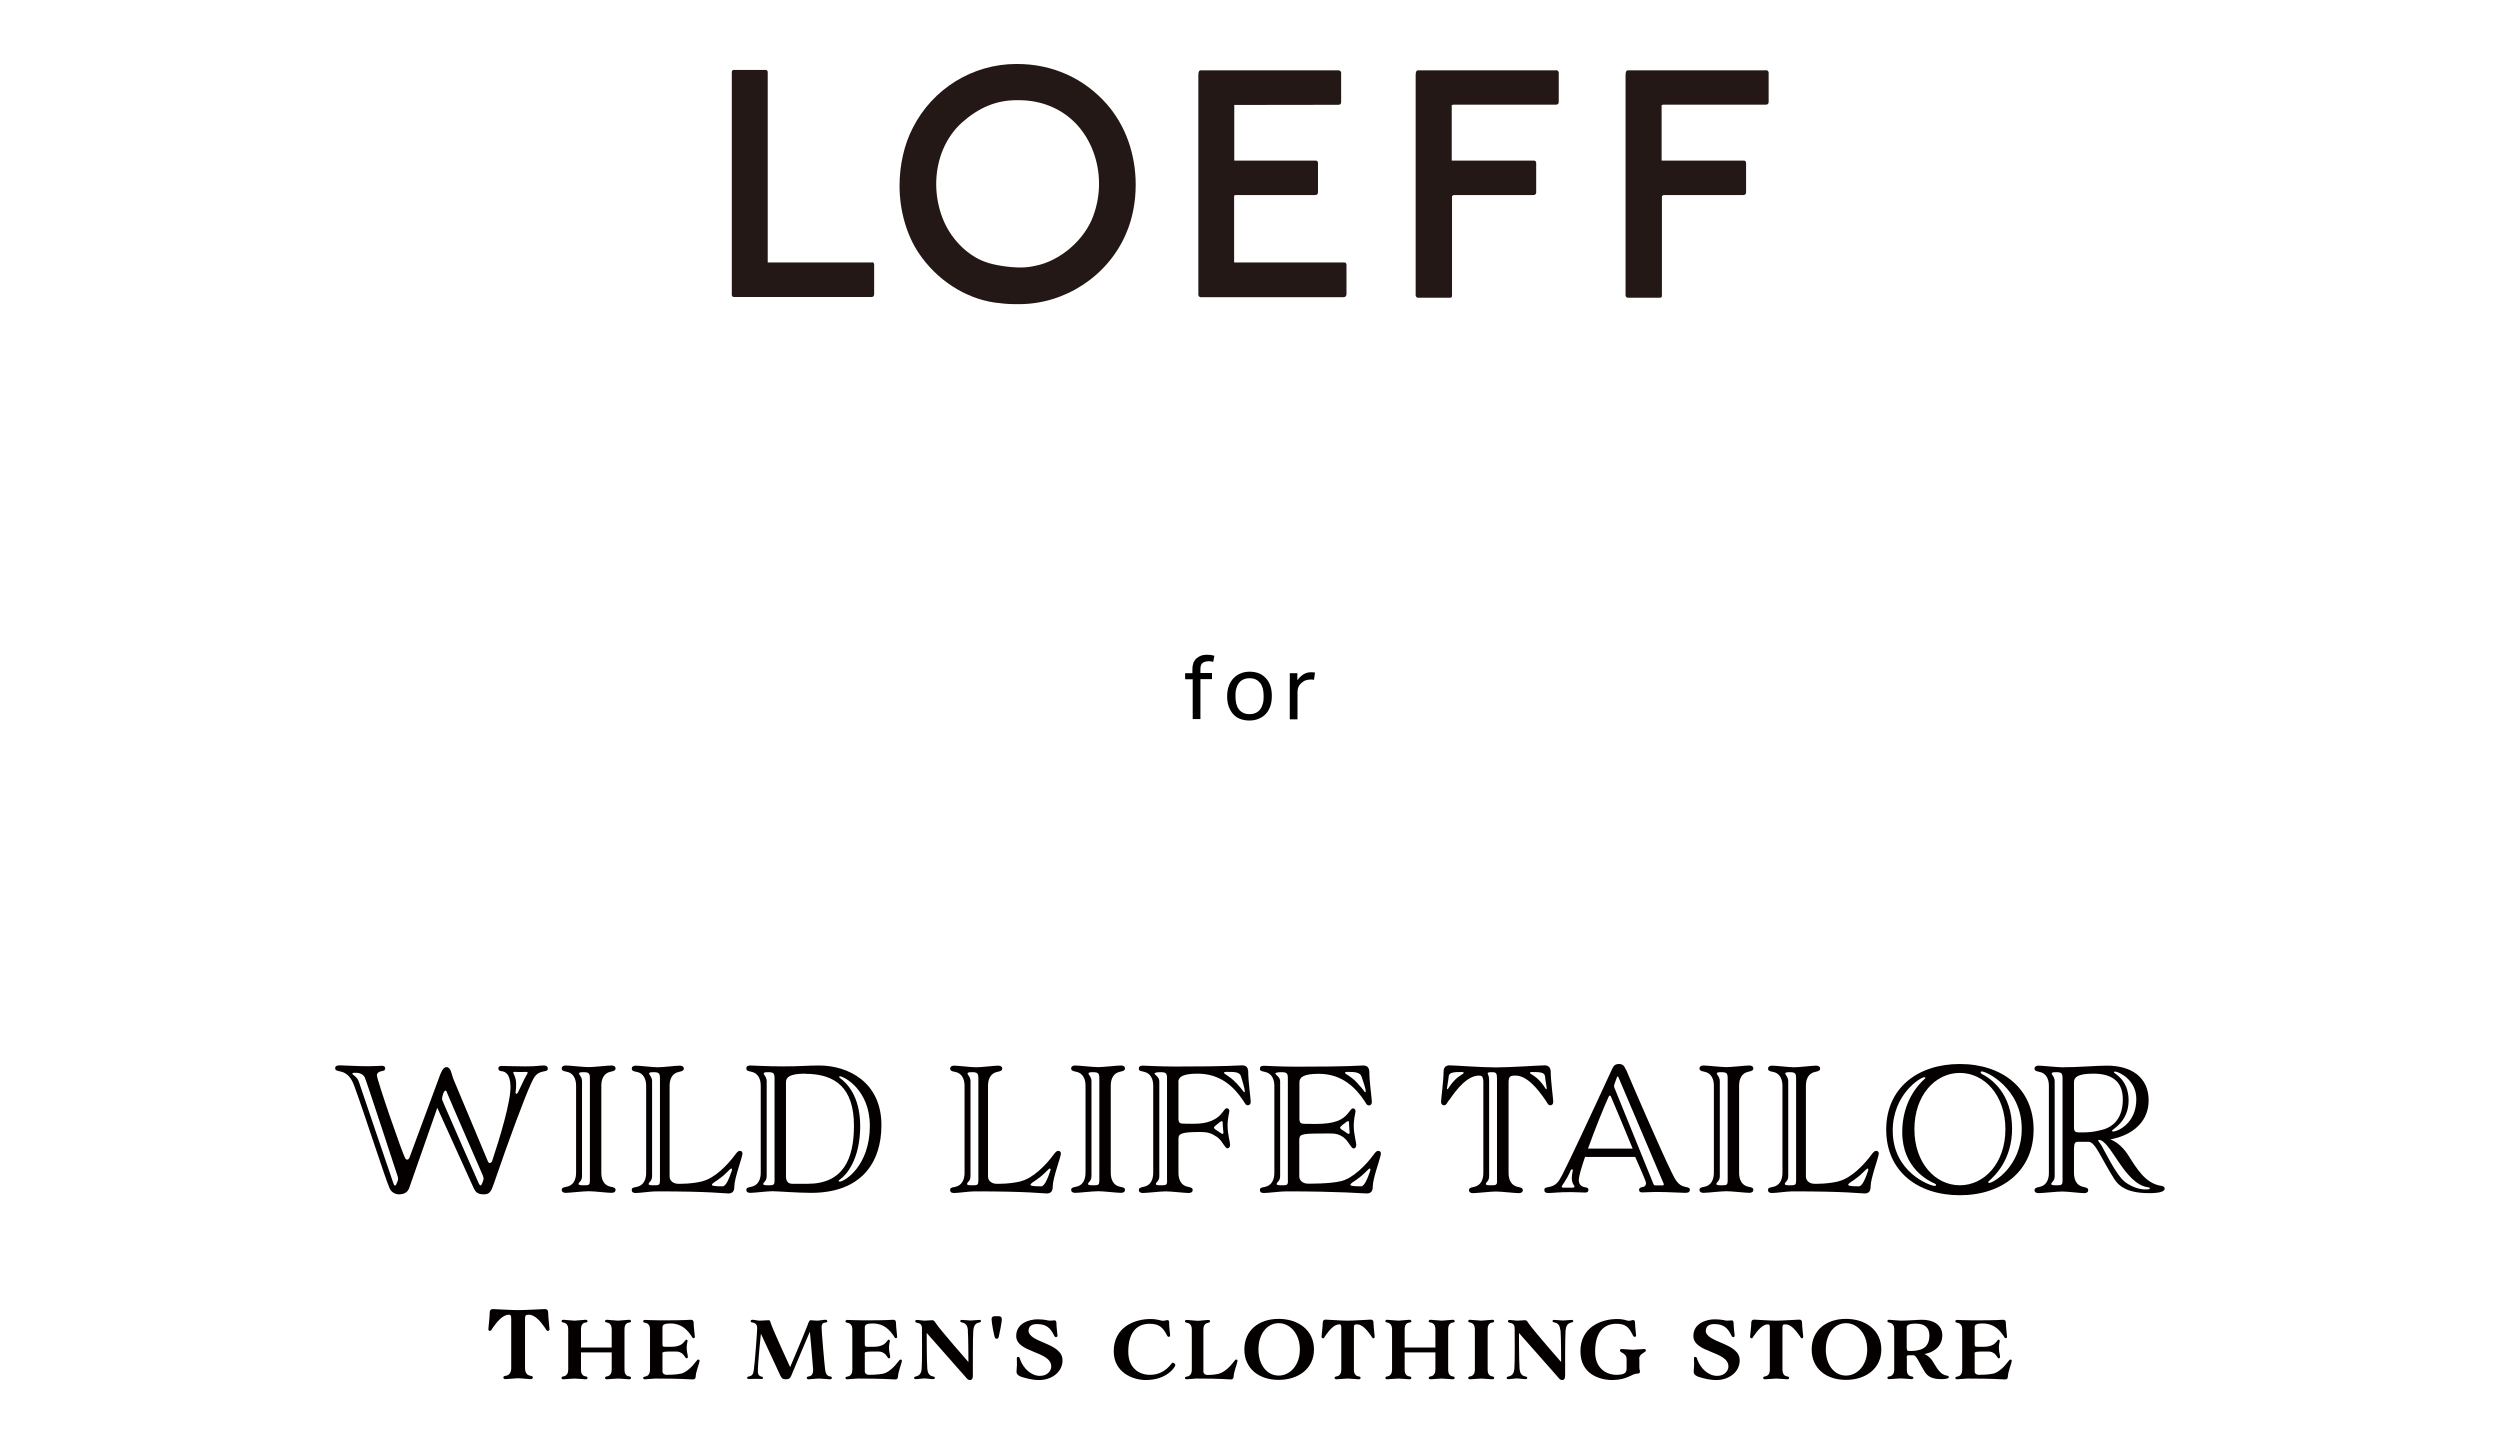 <?xml version="1.0" encoding="UTF-8"?>
<svg id="_レイヤー_1" xmlns="http://www.w3.org/2000/svg" version="1.1" viewBox="0 0 168.42 96.66">
  <!-- Generator: Adobe Illustrator 30.0.0, SVG Export Plug-In . SVG Version: 2.1.1 Build 123)  -->
  <defs>
    <style>
      .st0 {
        fill: #040000;
      }

      .st1 {
        fill: #231815;
      }
    </style>
  </defs>
  <g>
    <path d="M80.33,45.76h-.49v-.41h.49v-.27c0-.17.03-.31.07-.43.05-.12.12-.22.21-.3s.19-.13.3-.18c.11-.04.24-.06.36-.06.09,0,.18,0,.27.01.08.01.17.03.27.06l-.08.41c-.06-.02-.12-.03-.18-.04-.06,0-.12,0-.17,0-.14,0-.26.04-.36.11-.1.07-.15.21-.15.4v.28h.78v.41h-.78v2.69h-.52v-2.69h0Z"/>
    <path d="M84.17,48.54c-.24,0-.44-.04-.63-.11s-.34-.18-.47-.33c-.13-.14-.22-.31-.3-.52-.07-.21-.1-.43-.1-.68s.04-.48.11-.68.18-.38.31-.52c.13-.14.29-.25.48-.33s.39-.12.62-.12.44.04.62.11.34.19.47.33.23.31.3.51.1.43.1.68-.03.49-.1.69-.17.38-.3.52c-.13.14-.29.25-.48.33-.19.08-.4.12-.63.12h0ZM84.18,48.11c.17,0,.31-.03.43-.09.12-.06.22-.14.3-.25.08-.11.13-.24.17-.38.04-.15.05-.31.05-.49s-.02-.34-.05-.49c-.04-.15-.09-.28-.17-.38s-.18-.19-.3-.25-.27-.09-.43-.09-.31.03-.43.09-.22.14-.3.25-.13.23-.17.38-.05.31-.05.49.02.34.05.49c.04.15.09.28.17.38.07.11.18.19.3.25s.27.09.43.09h0Z"/>
    <path d="M86.88,45.35h.52v.48c.12-.17.25-.3.41-.4s.32-.14.5-.14c.11,0,.2,0,.28.02l-.07.49s-.08-.01-.12-.02-.08,0-.13,0c-.1,0-.19.02-.3.05-.1.03-.19.09-.28.17-.09.07-.16.16-.21.27s-.07.22-.07.35v1.84h-.52s0-3.1,0-3.1Z"/>
  </g>
  <g>
    <path class="st0" d="M33.77,72.16c-.14-.01-.19-.09-.2-.18,0-.1.07-.17.21-.17.23,0,1.04.03,1.59.03.89,0,.91-.06,1.25-.06.17,0,.28.05.28.2.01.12-.02.16-.32.21-.45.09-.59.34-.8.8-.42.89-1.54,3.91-2.51,6.75-.19.55-.29.72-.68.72-.41,0-.55-.15-.67-.4l-2.46-5.43-1.9,5.42c-.11.3-.38.41-.68.41-.27,0-.52-.15-.63-.4-.26-.55-1.75-5.2-2.39-6.92-.18-.5-.46-.87-.94-.96-.29-.06-.33-.09-.34-.21,0-.16.11-.2.34-.2.28,0,1.05.06,1.94.06.38,0,.64-.03.87-.03.15,0,.22.07.22.17.01.09-.05.16-.18.18-.17.02-.38.1-.38.29.02.37,1.71,5.24,1.9,5.57.04.08.08.11.15.11s.1-.06.14-.12l1.98-5.35c.11-.3.26-.76.51-.76.31,0,.34.45.46.77l2.34,5.58c.04.08.07.11.13.11s.12-.06.15-.12c.52-1.55,1.29-4.11,1.24-5.08-.03-.81-.34-.96-.62-.99M24.6,72.63c-.12-.28-.4-.36-.61-.36s-.25,0-.25.07.32.18.44.55c.09.27,2.24,6.61,2.34,6.88.03.07.06.1.11.1s.19-.35.19-.45-.06-.26-.06-.26c0,0-2.04-6.25-2.17-6.53M30.02,73.47c-.14,0-.24.44-.24.54s.06.18.11.33c.12.28,2.25,5.15,2.38,5.42.04.07.07.1.12.1s.19-.36.19-.46c-.01-.1-.07-.25-.07-.25,0,0-2.21-5.07-2.38-5.5-.03-.1-.06-.18-.12-.18M34.77,72.96c.01.44-.04.55-.04.66.01.04.03.07.07.07.06,0,.14-.18.37-.67.26-.57.38-.7.38-.75-.01-.05-.04-.06-.12-.06-.09,0-.24.01-.35.01-.1,0-.26-.01-.4-.01-.09,0-.11.01-.1.06,0,.07.17.25.19.69"/>
    <path class="st0" d="M38.81,73.14c0-.45-.18-.86-.64-.94-.26-.05-.33-.1-.33-.23,0-.11.1-.19.27-.19.27,0,1.19.11,1.55.11s1.26-.11,1.54-.11c.17,0,.27.08.27.19,0,.12-.07.18-.33.23-.46.09-.63.49-.63.94v5.87c0,.45.17.85.63.94.26.04.33.1.33.22,0,.11-.1.19-.27.19-.27,0-1.17-.11-1.54-.11s-1.28.11-1.55.11c-.17,0-.27-.08-.27-.19,0-.12.07-.18.33-.22.46-.08.64-.49.64-.94v-5.87ZM39.74,79.54v-6.88c0-.36-.06-.43-.46-.43-.2,0-.27.03-.27.09,0,.09.2.23.2.52v6.39c0,.36-.23.4-.23.53,0,.09.12.09.43.09.27,0,.33-.04.33-.32"/>
    <path class="st0" d="M47.34,79.57c.78-.19,1.64-1.04,2.17-1.76.14-.19.22-.28.34-.28.1,0,.17.08.17.18,0,.24-.55,1.65-.55,2.23,0,.31-.12.46-.41.46-.31,0-1.17-.14-4.86-.14-.36,0-1.08.11-1.36.11-.17,0-.28-.04-.28-.2,0-.12.03-.16.33-.21.46-.09.64-.49.64-.94v-5.87c0-.45-.18-.86-.64-.94-.26-.04-.33-.1-.33-.23,0-.11.1-.19.27-.19.27,0,1.13.11,1.49.11s1.21-.11,1.48-.11c.17,0,.27.08.27.19,0,.12-.07.18-.33.23-.46.09-.63.49-.63.94v6.11c0,.31.28.49.58.49.11,0,.87.02,1.65-.17M44.46,79.54v-6.88c0-.36-.06-.43-.46-.43-.2,0-.27.03-.27.09,0,.09.2.23.2.52v6.39c0,.36-.23.39-.23.53,0,.09.12.09.43.09.27,0,.33-.04.33-.32M48.41,79.45c-.24.16-.45.28-.45.37s.35.1.72.1c.23,0,.44-.53.61-1.02.05-.12.02-.17-.02-.18-.08-.02-.37.4-.86.72"/>
    <path class="st0" d="M50.28,80.17c0-.12.03-.16.33-.22.46-.09.64-.48.64-.94v-5.87c0-.45-.18-.85-.64-.94-.29-.06-.33-.09-.33-.22,0-.16.11-.2.28-.2s1.08.06,2.23.06,1.61-.06,2.39-.06c1.95,0,4.2,1.11,4.2,4.02,0,2.52-1.36,4.56-4.73,4.56-.95,0-2.26-.11-2.62-.11s-1.2.11-1.47.11c-.17,0-.28-.05-.28-.2M52.18,79.54v-6.88c0-.36-.06-.43-.46-.43-.2,0-.27.03-.27.09,0,.09.2.23.2.52v6.39c0,.36-.23.4-.23.53,0,.09.12.09.43.09.27,0,.33-.05.33-.32M54.25,72.33c-1.02,0-1.3.23-1.3.57v6.36c0,.31.14.49.43.49h1.03c2.37,0,3.12-1.64,3.12-3.91,0-2.55-1.25-3.5-3.28-3.5M56.53,72.56s.02.04.09.09c.36.27,1.33,1.13,1.33,3.21,0,2.26-.95,3.31-1.34,3.58-.07.05-.11.08-.11.12,0,.03.03.04.08.04.32,0,2.02-1.06,2.02-3.75,0-2.46-1.77-3.34-2.01-3.34-.03,0-.06.01-.06.05"/>
    <path class="st0" d="M68.79,79.57c.78-.19,1.64-1.04,2.17-1.76.14-.19.22-.28.34-.28.1,0,.17.08.17.18,0,.24-.55,1.65-.55,2.23,0,.31-.12.46-.41.46-.31,0-1.17-.14-4.86-.14-.36,0-1.08.11-1.36.11-.17,0-.28-.04-.28-.2,0-.12.03-.16.33-.21.46-.09.64-.49.64-.94v-5.87c0-.45-.18-.86-.64-.94-.26-.04-.33-.1-.33-.23,0-.11.1-.19.27-.19.27,0,1.13.11,1.49.11s1.21-.11,1.48-.11c.17,0,.27.08.27.19,0,.12-.07.18-.33.23-.46.09-.63.49-.63.94v6.11c0,.31.28.49.58.49.11,0,.87.02,1.65-.17M65.91,79.54v-6.88c0-.36-.06-.43-.46-.43-.2,0-.27.03-.27.09,0,.09.2.23.2.52v6.39c0,.36-.23.39-.23.53,0,.09.12.09.43.09.27,0,.33-.04.33-.32M69.87,79.45c-.24.16-.45.28-.45.37s.35.1.72.1c.23,0,.44-.53.61-1.02.05-.12.02-.17-.02-.18-.08-.02-.37.4-.86.72"/>
    <path class="st0" d="M73.13,73.14c0-.45-.18-.86-.64-.94-.26-.05-.33-.1-.33-.23,0-.11.1-.19.27-.19.27,0,1.19.11,1.55.11s1.26-.11,1.54-.11c.17,0,.27.08.27.19,0,.12-.07.18-.33.23-.46.09-.63.49-.63.94v5.87c0,.45.17.85.63.94.26.04.33.1.33.22,0,.11-.1.19-.27.19-.27,0-1.17-.11-1.54-.11s-1.28.11-1.55.11c-.17,0-.27-.08-.27-.19,0-.12.07-.18.33-.22.46-.08.64-.49.64-.94v-5.87ZM74.06,79.54v-6.88c0-.36-.06-.43-.46-.43-.2,0-.27.03-.27.09,0,.09.2.23.2.52v6.39c0,.36-.23.4-.23.53,0,.09.12.09.43.09.27,0,.33-.04.33-.32"/>
    <path class="st0" d="M79.39,72.9v2.43c0,.31.08.37.37.37.68,0,1.41.08,2.09-.31.51-.29.62-.73.79-.73.1,0,.18.07.18.19s-.12.43-.12.99.17,1.1.17,1.28c0,.15-.08.24-.18.24-.18,0-.34-.52-.71-.77-.37-.25-.63-.33-1.1-.33-1.29,0-1.49.11-1.49.45v2.3c0,.45.17.85.63.94.26.05.33.1.33.23,0,.11-.1.19-.27.19-.27,0-1.17-.11-1.54-.11s-1.28.11-1.55.11c-.17,0-.27-.08-.27-.19,0-.12.07-.18.33-.23.46-.08.64-.48.64-.94v-5.87c0-.45-.18-.85-.64-.94-.29-.06-.33-.09-.33-.21,0-.16.11-.2.28-.2s1.08.06,2.22.06c3.68,0,4.16-.08,4.46-.08.28,0,.41.16.41.46,0,.58.17,1.82.17,2,0,.15-.09.23-.19.23-.17,0-.2-.15-.32-.32-.57-.84-1.46-1.81-3.07-1.81-1.02,0-1.3.23-1.3.57M78.62,79.54v-6.88c0-.36-.06-.43-.46-.43-.2,0-.38.03-.38.09,0,.09.32.23.32.52v6.39c0,.36-.23.4-.23.53,0,.09.12.09.43.09.27,0,.33-.05.33-.32M82.03,75.71c-.11.1-.25.19-.25.26s.16.17.31.26c.11.08.23.16.25.16.05,0,.08-.02.08-.09s-.05-.41-.05-.66c0-.09-.02-.11-.06-.11-.06,0-.18.09-.28.18M83.27,72.94c.26.28.42.49.46.54.05.07.07.1.1.1.02,0,.03-.01.03-.06,0-.15-.16-.72-.26-1.02-.1-.29-.42-.29-.97-.29-.12,0-.17.02-.17.07,0,.08.4.22.8.66"/>
    <path class="st0" d="M87.53,76.71v2.54c0,.31.28.49.58.49.11,0,1.46.02,2.24-.17.78-.19,1.64-1.04,2.17-1.76.14-.19.21-.28.34-.28.1,0,.17.08.17.18,0,.24-.55,1.65-.55,2.23,0,.31-.12.46-.41.46-.31,0-1.76-.14-5.44-.14-.36,0-1.2.11-1.47.11-.17,0-.28-.04-.28-.2,0-.12.03-.16.33-.21.46-.09.64-.49.64-.94v-5.87c0-.45-.18-.85-.64-.94-.29-.06-.33-.09-.33-.21,0-.16.11-.2.28-.2s1.08.06,2.22.06c3.68,0,4.16-.08,4.46-.08.28,0,.41.16.41.46,0,.58.17,1.82.17,2,0,.15-.09.23-.19.23-.17,0-.2-.15-.32-.32-.57-.84-1.46-1.81-3.07-1.81-1.02,0-1.3.23-1.3.57v2.43c0,.31.08.37.37.37.68,0,1.76.08,2.44-.31.51-.29.62-.73.79-.73.1,0,.18.07.18.19s-.12.43-.12.99.17,1.1.17,1.28c0,.15-.08.24-.18.24-.18,0-.34-.52-.71-.77-.37-.25-.63-.24-1.1-.24-1.56,0-1.84.02-1.84.36M86.76,79.54v-6.88c0-.36-.06-.43-.46-.43-.2,0-.38.03-.38.09,0,.09.32.23.32.52v6.39c0,.36-.23.39-.23.53,0,.09.12.09.43.09.27,0,.33-.04.33-.32M90.53,75.71c-.11.1-.25.19-.25.26s.16.17.31.26c.11.08.23.16.25.16.05,0,.08-.02.08-.09s-.04-.41-.04-.66c0-.09-.02-.11-.06-.11-.06,0-.18.09-.28.18M91.42,72.94c.26.28.42.49.46.54.05.07.07.1.1.1.02,0,.03-.01.03-.06,0-.15-.18-.69-.28-.98-.1-.29-.4-.33-.95-.33-.12,0-.17.02-.17.07,0,.08.4.21.8.65M91.42,79.45c-.24.16-.45.28-.45.37s.35.1.72.1c.23,0,.44-.53.61-1.02.04-.12.02-.17-.02-.18-.08-.02-.37.4-.86.72"/>
    <path class="st0" d="M97.59,74.14c-.11.17-.15.32-.32.32-.1,0-.19-.08-.19-.23,0-.18.17-1.42.17-2,0-.3.12-.46.41-.46s2.18.14,3.11.14,3.02-.14,3.29-.14.41.16.41.46c0,.58.17,1.82.17,2,0,.15-.09.23-.19.23-.17,0-.2-.15-.32-.32-.57-.84-1.28-1.68-2.03-1.68-.35,0-.47.04-.47.47v6.09c0,.45.17.85.63.94.26.05.33.1.33.23,0,.11-.1.19-.27.19-.27,0-1.17-.11-1.54-.11s-1.28.11-1.55.11c-.17,0-.27-.08-.27-.19,0-.12.07-.18.33-.23.46-.08.64-.48.64-.94v-6.09c0-.43-.11-.47-.29-.47-.76,0-1.47.85-2.03,1.68M98.46,72.22c-.46,0-.82.01-.86.27-.03.32-.12.76-.12.82,0,.05.01.07.03.07s.05-.03.08-.09c.05-.07.15-.24.36-.47.35-.38.66-.47.66-.54,0-.03-.03-.06-.15-.06M100.85,79.54v-6.88c0-.36-.06-.43-.34-.43-.2,0-.29.02-.29.08,0,.09.1.08.1.53v6.39c0,.36-.22.4-.22.53,0,.09.12.09.43.09.27,0,.33-.05.33-.32M103.73,72.82c.22.24.32.41.36.47.03.06.06.09.08.09s.03-.02.03-.07c0-.07-.09-.51-.12-.82-.03-.26-.4-.27-.86-.27-.11,0-.15.02-.15.06,0,.07.31.16.66.54"/>
    <path class="st0" d="M109.55,72.07c.23.55,2.2,5.14,3.07,6.92.23.47.43.87.89.96.29.06.33.09.33.21,0,.16-.11.2-.34.2-.28,0-1.05-.06-1.94-.06-.38,0-.7.03-.93.03-.15,0-.21-.07-.21-.17,0-.09.06-.16.19-.18.17-.02.28-.1.28-.29,0-.12-.73-1.75-.73-1.75h-3.38c-.25.73-.42,1.33-.42,1.55,0,.32.18.46.46.5.14.01.19.09.19.18,0,.1-.07.17-.22.17-.22,0-.6-.03-.98-.03-.89,0-1.15.06-1.49.06-.17,0-.28-.04-.28-.2,0-.12.03-.16.33-.21.46-.09.63-.34.87-.8.46-.89,1.83-3.81,3.33-7.07.12-.26.2-.41.5-.41.27,0,.37.15.47.4M105.83,78.81c-.33.77-.62,1.05-.62,1.12,0,.06.04.08.13.08h.62c.06,0,.11-.02.11-.09,0-.09-.32-.22-.11-1.08.01-.07-.11-.08-.14-.02M106.99,77.38h3c-.62-1.52-1.36-3.26-1.45-3.47-.03-.08-.05-.1-.09-.1s-.06.03-.09.1c-.36.79-.94,2.24-1.38,3.47M112.03,79.85s.08-.03.06-.08l-3.06-7.2s-.01-.05-.05-.05-.05.05-.05.05l-.17.47c-.03.09-.04.14,0,.24l2.64,6.51s.03.07.12.07h.5Z"/>
    <path class="st0" d="M115.46,73.14c0-.45-.18-.86-.64-.94-.26-.05-.33-.1-.33-.23,0-.11.1-.19.27-.19.27,0,1.19.11,1.55.11s1.26-.11,1.54-.11c.17,0,.27.08.27.19,0,.12-.07.18-.33.23-.46.09-.63.49-.63.94v5.87c0,.45.17.85.63.94.26.04.33.1.33.22,0,.11-.1.19-.27.19-.27,0-1.17-.11-1.54-.11s-1.28.11-1.55.11c-.17,0-.27-.08-.27-.19,0-.12.07-.18.33-.22.46-.08.64-.49.64-.94v-5.87ZM116.39,79.54v-6.88c0-.36-.06-.43-.46-.43-.2,0-.27.03-.27.09,0,.09.2.23.2.52v6.39c0,.36-.23.4-.23.53,0,.09.12.09.43.09.27,0,.33-.04.33-.32"/>
    <path class="st0" d="M123.89,79.57c.78-.19,1.64-1.04,2.17-1.76.14-.19.22-.28.34-.28.1,0,.17.08.17.18,0,.24-.55,1.65-.55,2.23,0,.31-.12.46-.41.46-.31,0-1.17-.14-4.86-.14-.36,0-1.08.11-1.36.11-.17,0-.28-.04-.28-.2,0-.12.03-.16.33-.21.46-.09.64-.49.64-.94v-5.87c0-.45-.18-.86-.64-.94-.26-.04-.33-.1-.33-.23,0-.11.1-.19.27-.19.27,0,1.13.11,1.49.11s1.21-.11,1.48-.11c.17,0,.27.08.27.19,0,.12-.07.18-.33.23-.46.09-.63.49-.63.94v6.11c0,.31.28.49.58.49.11,0,.87.02,1.65-.17M121,79.54v-6.88c0-.36-.06-.43-.46-.43-.2,0-.27.03-.27.09,0,.09.2.23.2.52v6.39c0,.36-.23.39-.23.53,0,.09.12.09.43.09.27,0,.33-.04.33-.32M124.96,79.45c-.24.16-.45.28-.45.37s.35.1.72.1c.23,0,.44-.53.61-1.02.05-.12.02-.17-.02-.18-.08-.02-.37.4-.86.72"/>
    <path class="st0" d="M132.03,71.68c2.86,0,4.97,1.65,4.97,4.42s-2.11,4.42-4.97,4.42-4.96-1.63-4.96-4.42,2.11-4.42,4.96-4.42M127.51,76.17c0,2.82,2.53,3.72,2.81,3.72.08,0,.11-.02.11-.07,0-.03-.03-.06-.1-.09-.42-.18-2.18-1.05-2.18-3.46,0-2.1,1.13-3.24,1.47-3.55.06-.06.09-.08.09-.11s-.02-.04-.08-.04c-.24,0-2.12,1.14-2.12,3.6M132.03,79.85c1.66,0,3.07-1.5,3.07-3.78s-1.41-3.79-3.07-3.79-3.06,1.51-3.06,3.79,1.41,3.78,3.06,3.78M136.2,76.03c0-2.71-2.37-3.85-2.69-3.85-.05,0-.08.02-.08.07,0,.03.03.08.1.11.58.29,2.02,1.28,2.02,3.68,0,2.1-1.19,3.19-1.52,3.49-.06.06-.09.08-.09.11s.02.05.08.05c.24,0,2.18-1.08,2.18-3.66"/>
    <path class="st0" d="M139.72,77.31v1.71c0,.45.17.85.63.94.26.05.33.1.33.23,0,.11-.1.19-.27.19-.27,0-1.12-.11-1.48-.11s-1.33.11-1.6.11c-.17,0-.27-.08-.27-.19,0-.12.07-.18.33-.23.46-.08.64-.48.64-.94v-5.87c0-.45-.18-.86-.64-.94-.26-.05-.33-.1-.33-.23,0-.11.1-.19.27-.19.27,0,1.24.11,1.6.11,1.14,0,2.25-.11,3.03-.11,1.59,0,2.79.76,2.79,2.34,0,1.31-.89,2.15-2.09,2.51-.17.05-.33.09-.5.12.27.08.78.4,1.18,1.01.64,1.02,1.22,1.97,2.27,2.12.14.02.22.08.22.19,0,.17-.28.3-1.03.3s-1.81-.09-2.35-.93c-.88-1.36-1.28-2.53-1.75-2.53h-.71c-.22,0-.26.14-.26.38M138.95,79.54v-6.88c0-.36-.06-.43-.46-.43-.2,0-.27.03-.27.09,0,.09.2.23.2.52v6.39c0,.36-.23.4-.23.53,0,.09.12.09.43.09.27,0,.33-.05.33-.32M139.72,75.92c0,.31.08.37.37.37.68,0,.9-.02,1.54-.18.77-.2,1.38-.81,1.38-2.04,0-1.08-.57-1.74-1.99-1.74-1.02,0-1.3.23-1.3.57v3.03ZM141.36,76.85s.03.07.18.27c.15.2,1.01,2.08,1.66,2.54.5.35.97.47,1.34.47.2,0,.29-.01.29-.07s-.05-.07-.15-.08c-1.58-.24-2.5-3.19-3.29-3.19-.03,0-.04.02-.04.04M142.41,72.24c0,.09.99.46.99,1.9s-1.12,1.95-1.12,2.03c0,.03.03.06.09.06.23,0,1.55-.49,1.55-2.19,0-1.33-1.22-1.85-1.43-1.85-.06,0-.08.02-.08.06"/>
    <path class="st0" d="M33.17,89.49c-.06.09-.08.17-.17.17-.06,0-.1-.04-.1-.12,0-.1.09-.78.09-1.1,0-.17.07-.25.22-.25s1.19.07,1.7.07,1.65-.07,1.8-.07.22.09.22.25c0,.32.09,1,.09,1.1,0,.08-.05.12-.11.12-.09,0-.11-.08-.17-.17-.31-.46-.7-.92-1.11-.92-.19,0-.26.03-.26.26v3.34c0,.25.09.46.35.51.14.02.18.06.18.12,0,.06-.06.11-.15.11-.15,0-.64-.06-.84-.06s-.7.06-.85.06c-.09,0-.15-.04-.15-.11,0-.07.04-.1.18-.12.25-.04.35-.27.35-.51v-3.34c0-.24-.06-.26-.16-.26-.41,0-.8.47-1.11.92"/>
    <path class="st0" d="M41.21,91.11h-2.07v1.17c0,.21.07.4.29.44.12.02.15.04.15.11,0,.05-.05.09-.13.09-.12,0-.57-.05-.74-.05s-.63.05-.76.05c-.07,0-.12-.04-.12-.09,0-.06.03-.09.15-.11.21-.04.3-.23.3-.44v-2.74c0-.21-.09-.4-.3-.44-.12-.02-.15-.04-.15-.1,0-.05.05-.09.12-.09.13,0,.59.06.76.06s.61-.06.74-.06c.08,0,.13.04.13.09,0,.06-.03.09-.15.1-.22.04-.29.23-.29.44v1.24h2.07v-1.24c0-.21-.09-.4-.3-.44-.12-.02-.15-.04-.15-.1,0-.05.05-.09.12-.09.13,0,.59.06.76.06s.61-.06.74-.06c.08,0,.13.04.13.09,0,.06-.03.09-.15.1-.22.04-.29.23-.29.44v2.74c0,.21.07.4.29.44.12.02.15.04.15.11,0,.05-.05.09-.13.09-.12,0-.57-.05-.74-.05s-.63.05-.76.05c-.07,0-.12-.04-.12-.09,0-.06.03-.09.15-.11.21-.04.3-.23.3-.44v-1.17Z"/>
    <path class="st0" d="M44.63,91.21v1.18c0,.14.13.23.27.23.05,0,.62,0,.98-.08.37-.09.76-.48,1.01-.82.07-.09.1-.13.16-.13.05,0,.08.04.08.09,0,.11-.26.77-.26,1.03,0,.14-.06.22-.19.22s-.82-.06-2.53-.06c-.17,0-.56.05-.69.05-.08,0-.13-.02-.13-.09,0-.06.02-.07.16-.1.21-.04.3-.23.3-.44v-2.74c0-.21-.09-.39-.3-.43-.14-.03-.16-.04-.16-.1,0-.07.05-.1.13-.1s.57.03,1.1.03c1.71,0,1.84-.04,1.98-.04s.19.07.19.21c0,.27.08.85.08.93,0,.07-.04.1-.09.1-.07,0-.09-.07-.14-.15-.27-.39-.65-.84-1.41-.84-.47,0-.54.11-.54.27v1.13c0,.14.04.17.17.17.32,0,.76.04,1.07-.14.24-.14.29-.34.37-.34.04,0,.08.03.08.09,0,.06-.06.2-.06.46s.08.51.08.6c0,.07-.04.11-.09.11-.08,0-.15-.24-.33-.35-.17-.12-.3-.11-.51-.11-.72,0-.79,0-.79.17"/>
    <path class="st0" d="M54.37,89.36c.1-.25.13-.42.25-.42.13,0,.22.03.45.03.11,0,.41-.06.54-.06.08,0,.12.04.12.09,0,.06-.03.09-.15.1-.22.04-.23.17-.23.38s.2,2.56.24,2.8c.03.21.09.4.3.44.12.02.15.04.15.11,0,.05-.04.09-.12.09-.12,0-.59-.05-.76-.05s-.56.05-.69.05c-.07,0-.12-.04-.12-.09,0-.06.03-.09.16-.11.22-.04.27-.23.27-.44,0-.12-.22-2.57-.22-2.57,0,0-1.13,2.65-1.26,2.98-.07.15-.14.23-.35.23-.25,0-.29-.09-.37-.23-.07-.15-1.32-2.84-1.32-2.84,0,0-.23,2.13-.2,2.62.01.16.12.25.25.27.06,0,.09.04.09.09s-.04.07-.1.07c-.11,0-.28-.01-.4-.01-.14,0-.28.01-.45.01-.07,0-.12-.03-.12-.08,0-.04.02-.07.15-.1.21-.04.27-.18.3-.42.07-.42.23-2.61.23-2.82s-.08-.34-.29-.38c-.12-.02-.15-.04-.15-.1,0-.05.05-.09.12-.09.13,0,.37.06.48.06.22,0,.46-.03.59-.03.12,0,.11.03.17.21.13.42,1.3,2.95,1.3,2.95,0,0,.87-2.04,1.14-2.74"/>
    <path class="st0" d="M58.26,91.21v1.18c0,.14.13.23.27.23.05,0,.62,0,.98-.08.37-.09.76-.48,1.01-.82.07-.09.1-.13.16-.13.05,0,.08.04.08.09,0,.11-.26.77-.26,1.03,0,.14-.06.22-.19.22s-.82-.06-2.53-.06c-.17,0-.56.05-.69.05-.08,0-.13-.02-.13-.09,0-.06.02-.07.16-.1.21-.04.3-.23.3-.44v-2.74c0-.21-.09-.39-.3-.43-.14-.03-.16-.04-.16-.1,0-.07.05-.1.13-.1s.57.03,1.1.03c1.71,0,1.84-.04,1.98-.04s.19.07.19.21c0,.27.08.85.08.93,0,.07-.04.1-.09.1-.07,0-.09-.07-.14-.15-.27-.39-.65-.84-1.41-.84-.47,0-.54.11-.54.27v1.13c0,.14.04.17.17.17.32,0,.76.04,1.07-.14.24-.14.29-.34.37-.34.04,0,.08.03.08.09,0,.06-.06.2-.06.46s.08.51.08.6c0,.07-.04.11-.09.11-.08,0-.15-.24-.33-.35-.17-.12-.3-.11-.51-.11-.72,0-.79,0-.79.17"/>
    <path class="st0" d="M65.21,89.62c-.03-.25-.1-.46-.37-.52-.14-.03-.15-.06-.15-.1,0-.06.05-.08.13-.08.15,0,.43.04.57.04s.42-.04.58-.04c.08,0,.12.03.12.08,0,.04-.01.07-.15.1-.27.06-.34.27-.37.52-.04.46-.03,2.73-.03,3.01,0,.12,0,.34-.19.34-.14,0-.2-.08-.28-.18-.14-.16-2.64-2.99-2.64-2.99,0,0,0,1.95.04,2.41.02.24.1.46.36.51.14.03.15.06.15.1,0,.06-.05.09-.12.09-.16,0-.44-.05-.58-.05s-.42.05-.58.05c-.07,0-.12-.02-.12-.09,0-.04.02-.07.15-.1.26-.06.34-.27.36-.51.04-.46.02-2.51.02-2.72s-.08-.33-.3-.37c-.12-.02-.15-.05-.15-.11s.04-.09.12-.09c.12,0,.37.05.48.05.23,0,.4-.03.52-.03s.16.03.27.21c.23.37,2.19,2.61,2.19,2.61,0,0,0-1.68-.04-2.14"/>
    <path class="st0" d="M67.49,88.87c0,.26-.19,1.12-.21,1.2-.02.07-.06.12-.13.12s-.12-.04-.14-.12c-.03-.07-.21-.94-.21-1.2,0-.15.09-.2.22-.2h.26c.12,0,.21.05.21.2"/>
    <path class="st0" d="M69.29,89.63c0,.84,2.29.82,2.29,2.01,0,.84-.79,1.33-1.56,1.33-.51,0-.87-.12-1.06-.17-.25-.06-.48-.17-.48-.38,0-.11.03-.35.03-.49,0-.2-.01-.38-.01-.43,0-.07.05-.09.1-.09.08,0,.1.09.13.19.21.58.73,1.09,1.33,1.09.53,0,.76-.37.76-.63,0-1.05-2.36-.91-2.36-2.06,0-.88.92-1.12,1.43-1.12s.7.09.83.09c.14,0,.26-.02.33-.02s.12.06.12.2c0,.27.07.75.07.84,0,.07-.06.09-.11.09-.07,0-.12-.1-.16-.19-.23-.45-.51-.69-1.12-.69-.37,0-.56.17-.56.45"/>
    <path class="st0" d="M78.76,89.13c0,.27.07.75.07.84,0,.07-.05.09-.1.09-.08,0-.12-.1-.16-.19-.24-.45-.51-.69-1.12-.69-.71,0-1.44.4-1.44,1.88,0,1.16.79,1.56,1.45,1.56,1.07,0,1.46-.82,1.53-.82s.19.07.19.17c0,.09-.53,1-1.99,1-.88,0-2.16-.51-2.16-1.94,0-1.62,1.4-2.17,2.46-2.17.51,0,.72.12.85.12s.24-.05.31-.05.12.06.12.2"/>
    <path class="st0" d="M82.12,92.54c.36-.09.76-.48,1.01-.82.06-.09.1-.13.16-.13.05,0,.08.04.08.09,0,.11-.26.77-.26,1.03,0,.14-.06.22-.19.22-.14,0-.61-.06-2.33-.06-.17,0-.5.05-.63.05-.08,0-.13-.02-.13-.09,0-.06.02-.07.16-.1.21-.04.3-.23.3-.44v-2.74c0-.21-.09-.4-.3-.43-.12-.02-.16-.05-.16-.11s.05-.09.12-.09c.13,0,.56.06.73.06s.59-.06.72-.06c.08,0,.12.04.12.09s-.03.08-.15.11c-.22.04-.3.22-.3.43v2.85c0,.14.13.23.27.23.06,0,.41,0,.77-.08"/>
    <path class="st0" d="M86.14,88.85c1.33,0,2.38.77,2.38,2.06s-1.05,2.05-2.38,2.05-2.31-.76-2.31-2.05.98-2.06,2.31-2.06M86.14,92.67c.77,0,1.43-.7,1.43-1.76s-.66-1.77-1.43-1.77-1.36.71-1.36,1.77.59,1.76,1.36,1.76"/>
    <path class="st0" d="M89.27,90.01c-.05.08-.07.15-.15.15-.04,0-.09-.04-.09-.11,0-.09.08-.66.08-.93,0-.14.06-.22.19-.22s1.05.07,1.48.07,1.44-.07,1.56-.07c.14,0,.19.07.19.22,0,.27.08.85.08.93,0,.07-.04.11-.09.11-.07,0-.09-.07-.14-.15-.27-.39-.6-.79-.95-.79-.17,0-.22.02-.22.22v2.84c0,.21.08.4.29.44.12.02.16.04.16.11,0,.05-.05.09-.12.09-.13,0-.58-.05-.75-.05s-.62.05-.75.05c-.08,0-.13-.04-.13-.09,0-.06.03-.09.15-.11.22-.04.3-.23.3-.44v-2.84c0-.2-.05-.22-.14-.22-.35,0-.68.4-.95.79"/>
    <path class="st0" d="M96.7,91.11h-2.07v1.17c0,.21.07.4.29.44.12.02.16.04.16.11,0,.05-.05.09-.13.09-.12,0-.57-.05-.74-.05s-.63.05-.76.05c-.07,0-.12-.04-.12-.09,0-.06.03-.09.15-.11.21-.04.3-.23.3-.44v-2.74c0-.21-.09-.4-.3-.44-.12-.02-.15-.04-.15-.1,0-.05.05-.09.12-.09.13,0,.59.06.76.06s.61-.06.74-.06c.08,0,.13.04.13.09,0,.06-.03.09-.16.1-.22.04-.29.23-.29.44v1.24h2.07v-1.24c0-.21-.09-.4-.3-.44-.12-.02-.15-.04-.15-.1,0-.05.05-.09.12-.09.13,0,.59.06.76.06s.61-.06.74-.06c.08,0,.13.04.13.09,0,.06-.03.09-.15.1-.22.04-.29.23-.29.44v2.74c0,.21.07.4.29.44.12.02.15.04.15.11,0,.05-.05.09-.13.09-.12,0-.57-.05-.74-.05s-.63.05-.76.05c-.07,0-.12-.04-.12-.09,0-.06.03-.09.15-.11.21-.04.3-.23.3-.44v-1.17Z"/>
    <path class="st0" d="M99.36,89.54c0-.21-.09-.4-.3-.44-.12-.02-.15-.04-.15-.1,0-.05.05-.09.12-.09.13,0,.59.06.76.06s.62-.06.74-.06c.08,0,.13.04.13.09,0,.06-.03.09-.15.1-.22.04-.29.23-.29.44v2.74c0,.21.07.4.29.44.12.02.15.04.15.11,0,.05-.05.09-.13.09-.12,0-.58-.05-.74-.05s-.62.05-.76.05c-.07,0-.12-.04-.12-.09,0-.06.03-.09.15-.11.21-.04.3-.23.3-.44v-2.74Z"/>
    <path class="st0" d="M105.12,89.62c-.03-.25-.1-.46-.37-.52-.14-.03-.16-.06-.16-.1,0-.06.05-.08.13-.08.16,0,.43.04.58.04s.42-.04.57-.04c.08,0,.12.03.12.08,0,.04-.01.07-.15.1-.27.06-.34.27-.37.52-.04.46-.03,2.73-.03,3.01,0,.12,0,.34-.19.34-.14,0-.2-.08-.28-.18-.14-.16-2.64-2.99-2.64-2.99,0,0,0,1.95.04,2.41.02.24.1.46.36.51.14.03.16.06.16.1,0,.06-.05.09-.12.09-.16,0-.44-.05-.58-.05s-.41.05-.57.05c-.07,0-.12-.02-.12-.09,0-.04.02-.07.16-.1.26-.06.34-.27.36-.51.04-.46.02-2.51.02-2.72s-.08-.33-.3-.37c-.12-.02-.15-.05-.15-.11s.04-.09.12-.09c.12,0,.37.05.48.05.23,0,.4-.03.52-.03s.16.03.27.21c.23.37,2.19,2.61,2.19,2.61,0,0,0-1.68-.04-2.14"/>
    <path class="st0" d="M110.44,91.56v.56c0,.16.04.19.04.28,0,.11-.08.14-.2.14-.32,0-.69.43-1.65.43-.88,0-2.16-.4-2.16-1.94,0-1.62,1.4-2.17,2.46-2.17.51,0,.66.12.79.12s.23-.05.31-.05.12.06.12.2c0,.27.07.75.07.84,0,.07-.05.09-.1.09-.08,0-.12-.1-.16-.19-.23-.45-.45-.69-1.06-.69-.71,0-1.44.4-1.44,1.88,0,1.16.79,1.56,1.45,1.56.71,0,.67-.28.67-.5v-.56c0-.21-.11-.33-.3-.43-.11-.06-.15-.1-.15-.16,0-.05.05-.09.13-.09.12,0,.55.05.72.05s.65-.05.78-.05c.08,0,.12.04.12.09,0,.06-.04.09-.15.16-.2.12-.3.22-.3.43"/>
    <path class="st0" d="M114.91,89.63c0,.84,2.29.82,2.29,2.01,0,.84-.79,1.33-1.56,1.33-.51,0-.87-.12-1.06-.17-.25-.06-.48-.17-.48-.38,0-.11.03-.35.03-.49,0-.2-.01-.38-.01-.43,0-.07.05-.09.1-.09.08,0,.1.09.13.19.21.58.73,1.09,1.33,1.09.53,0,.76-.37.76-.63,0-1.05-2.36-.91-2.36-2.06,0-.88.92-1.12,1.43-1.12s.7.09.83.09c.14,0,.26-.02.33-.02s.12.06.12.2c0,.27.07.75.07.84,0,.07-.06.09-.1.09-.07,0-.12-.1-.16-.19-.23-.45-.51-.69-1.12-.69-.37,0-.56.17-.56.45"/>
    <path class="st0" d="M118.14,90.01c-.05.08-.07.15-.15.15-.04,0-.09-.04-.09-.11,0-.09.08-.66.08-.93,0-.14.06-.22.19-.22s1.05.07,1.48.07,1.44-.07,1.56-.07c.14,0,.19.07.19.22,0,.27.08.85.08.93,0,.07-.04.11-.09.11-.07,0-.09-.07-.14-.15-.27-.39-.6-.79-.95-.79-.17,0-.22.02-.22.22v2.84c0,.21.08.4.29.44.12.02.16.04.16.11,0,.05-.05.09-.12.09-.13,0-.58-.05-.75-.05s-.62.05-.75.05c-.08,0-.13-.04-.13-.09,0-.06.03-.09.15-.11.22-.04.3-.23.3-.44v-2.84c0-.2-.05-.22-.14-.22-.35,0-.68.4-.95.79"/>
    <path class="st0" d="M124.36,88.85c1.33,0,2.38.77,2.38,2.06s-1.05,2.05-2.38,2.05-2.31-.76-2.31-2.05.98-2.06,2.31-2.06M124.36,92.67c.77,0,1.43-.7,1.43-1.76s-.66-1.77-1.43-1.77-1.36.71-1.36,1.77.59,1.76,1.36,1.76"/>
    <path class="st0" d="M128.46,91.49v.79c0,.21.07.4.29.44.12.02.15.04.15.1,0,.05-.05.09-.13.09-.12,0-.55-.05-.72-.05s-.65.05-.78.05c-.07,0-.12-.04-.12-.09,0-.06.03-.09.16-.1.21-.04.3-.23.3-.44v-2.74c0-.21-.09-.4-.3-.43-.12-.03-.16-.05-.16-.11s.05-.09.12-.09c.13,0,.61.06.78.06.53,0,1.08-.06,1.44-.06.74,0,1.36.33,1.36,1.06,0,.61-.42,1.03-.97,1.19-.08.02-.15.04-.24.06.13.04.37.19.55.47.3.47.5.92.99.99.07,0,.11.04.11.09,0,.08-.14.14-.48.14s-.84-.04-1.1-.43c-.41-.63-.59-1.18-.81-1.18h-.33c-.1,0-.12.06-.12.18M128.46,90.84c0,.14.04.17.17.17.32,0,.42,0,.71-.08.36-.1.64-.38.64-.95,0-.51-.27-.81-.93-.81-.47,0-.6.11-.6.26v1.41Z"/>
    <path class="st0" d="M133.03,91.21v1.18c0,.14.13.23.27.23.05,0,.62,0,.98-.08.37-.09.76-.48,1.01-.82.07-.09.1-.13.16-.13.05,0,.08.04.08.09,0,.11-.26.77-.26,1.03,0,.14-.06.22-.19.22s-.82-.06-2.53-.06c-.17,0-.56.05-.69.05-.08,0-.13-.02-.13-.09,0-.06.02-.07.16-.1.21-.04.3-.23.3-.44v-2.74c0-.21-.09-.39-.3-.43-.14-.03-.16-.04-.16-.1,0-.07.05-.1.13-.1s.57.03,1.1.03c1.71,0,1.84-.04,1.98-.04s.19.07.19.21c0,.27.08.85.08.93,0,.07-.04.1-.09.1-.07,0-.09-.07-.14-.15-.27-.39-.65-.84-1.41-.84-.47,0-.54.11-.54.27v1.13c0,.14.04.17.17.17.32,0,.76.04,1.07-.14.24-.14.29-.34.37-.34.04,0,.08.03.08.09,0,.06-.06.2-.06.46s.08.51.08.6c0,.07-.04.11-.09.11-.08,0-.15-.24-.33-.35-.17-.12-.3-.11-.51-.11-.72,0-.79,0-.79.17"/>
  </g>
  <g>
    <path class="st1" d="M118.95,4.74h-9.3c-.16,0-.14.36-.14.41v14.76s.02.15.18.15h2.09c.12,0,.18-.02.18-.14v-6.7s.05-.05.1-.08h5.37c.18,0,.2-.13.2-.18v-1.99s0-.15-.15-.15h-5.54v-3.74l.11-.03h6.92c.11,0,.18-.06.18-.18v-1.99s-.02-.15-.18-.15"/>
    <path class="st1" d="M66.99,20.38c.43.06.89.11,1.39.11h.28c3.1,0,5.99-1.91,7.2-4.75.43-.99.65-2.13.65-3.29,0-2.09-.7-4.02-1.96-5.45-1.53-1.73-3.65-2.69-6.03-2.69h-.05c-2.96,0-5.65,1.68-6.98,4.31-.57,1.1-.89,2.49-.89,3.9,0,1.69.49,3.31,1.26,4.48,1.27,1.92,3.21,3.09,5.12,3.38M72.56,8.41c.94,1.03,1.48,2.47,1.48,3.97,0,.73-.13,1.46-.39,2.17-.59,1.62-2.24,3.04-3.92,3.36-.28.06-.59.11-.96.11h-.04c-.68,0-1.72-.14-2.34-.37-1.3-.46-2.41-1.67-2.9-2.98-.27-.7-.42-1.49-.42-2.26,0-1.65.63-3.16,1.73-4.15,1.12-1,2.3-1.51,3.69-1.51h.15c1.55,0,2.94.59,3.92,1.66"/>
    <path class="st1" d="M58.74,17.68h-7.02V4.86s0-.15-.15-.15h-2.11c-.16,0-.16.11-.16.15v15c0,.09.06.15.15.15h9.26c.11,0,.18-.06.18-.18v-2.01s0-.15-.15-.15"/>
    <path class="st1" d="M104.81,4.74h-9.3c-.16,0-.14.36-.14.41v14.76s.02.15.18.15h2.09c.12,0,.18-.02.18-.14v-6.7s.05-.05.1-.08h5.37c.18,0,.2-.13.2-.18v-1.99s0-.15-.15-.15h-5.54v-3.74l.11-.03h6.92c.11,0,.18-.06.18-.18v-1.99s-.02-.15-.18-.15"/>
    <path class="st1" d="M90.55,17.68h-7.41v-4.51s.09-.03.1-.03h5.35c.18,0,.2-.13.2-.18v-1.99s0-.15-.15-.15h-5.49v-3.75h.1s6.92-.01,6.92-.01c.11,0,.18-.06.18-.18v-1.99s-.02-.15-.18-.15h-9.3c-.16,0-.14.36-.14.41v14.72s.01.04.01.04c0,0,.02.08.12.11h.03s9.63,0,9.63,0c.11,0,.19-.08.19-.2v-1.99s0-.15-.15-.15"/>
  </g>
</svg>